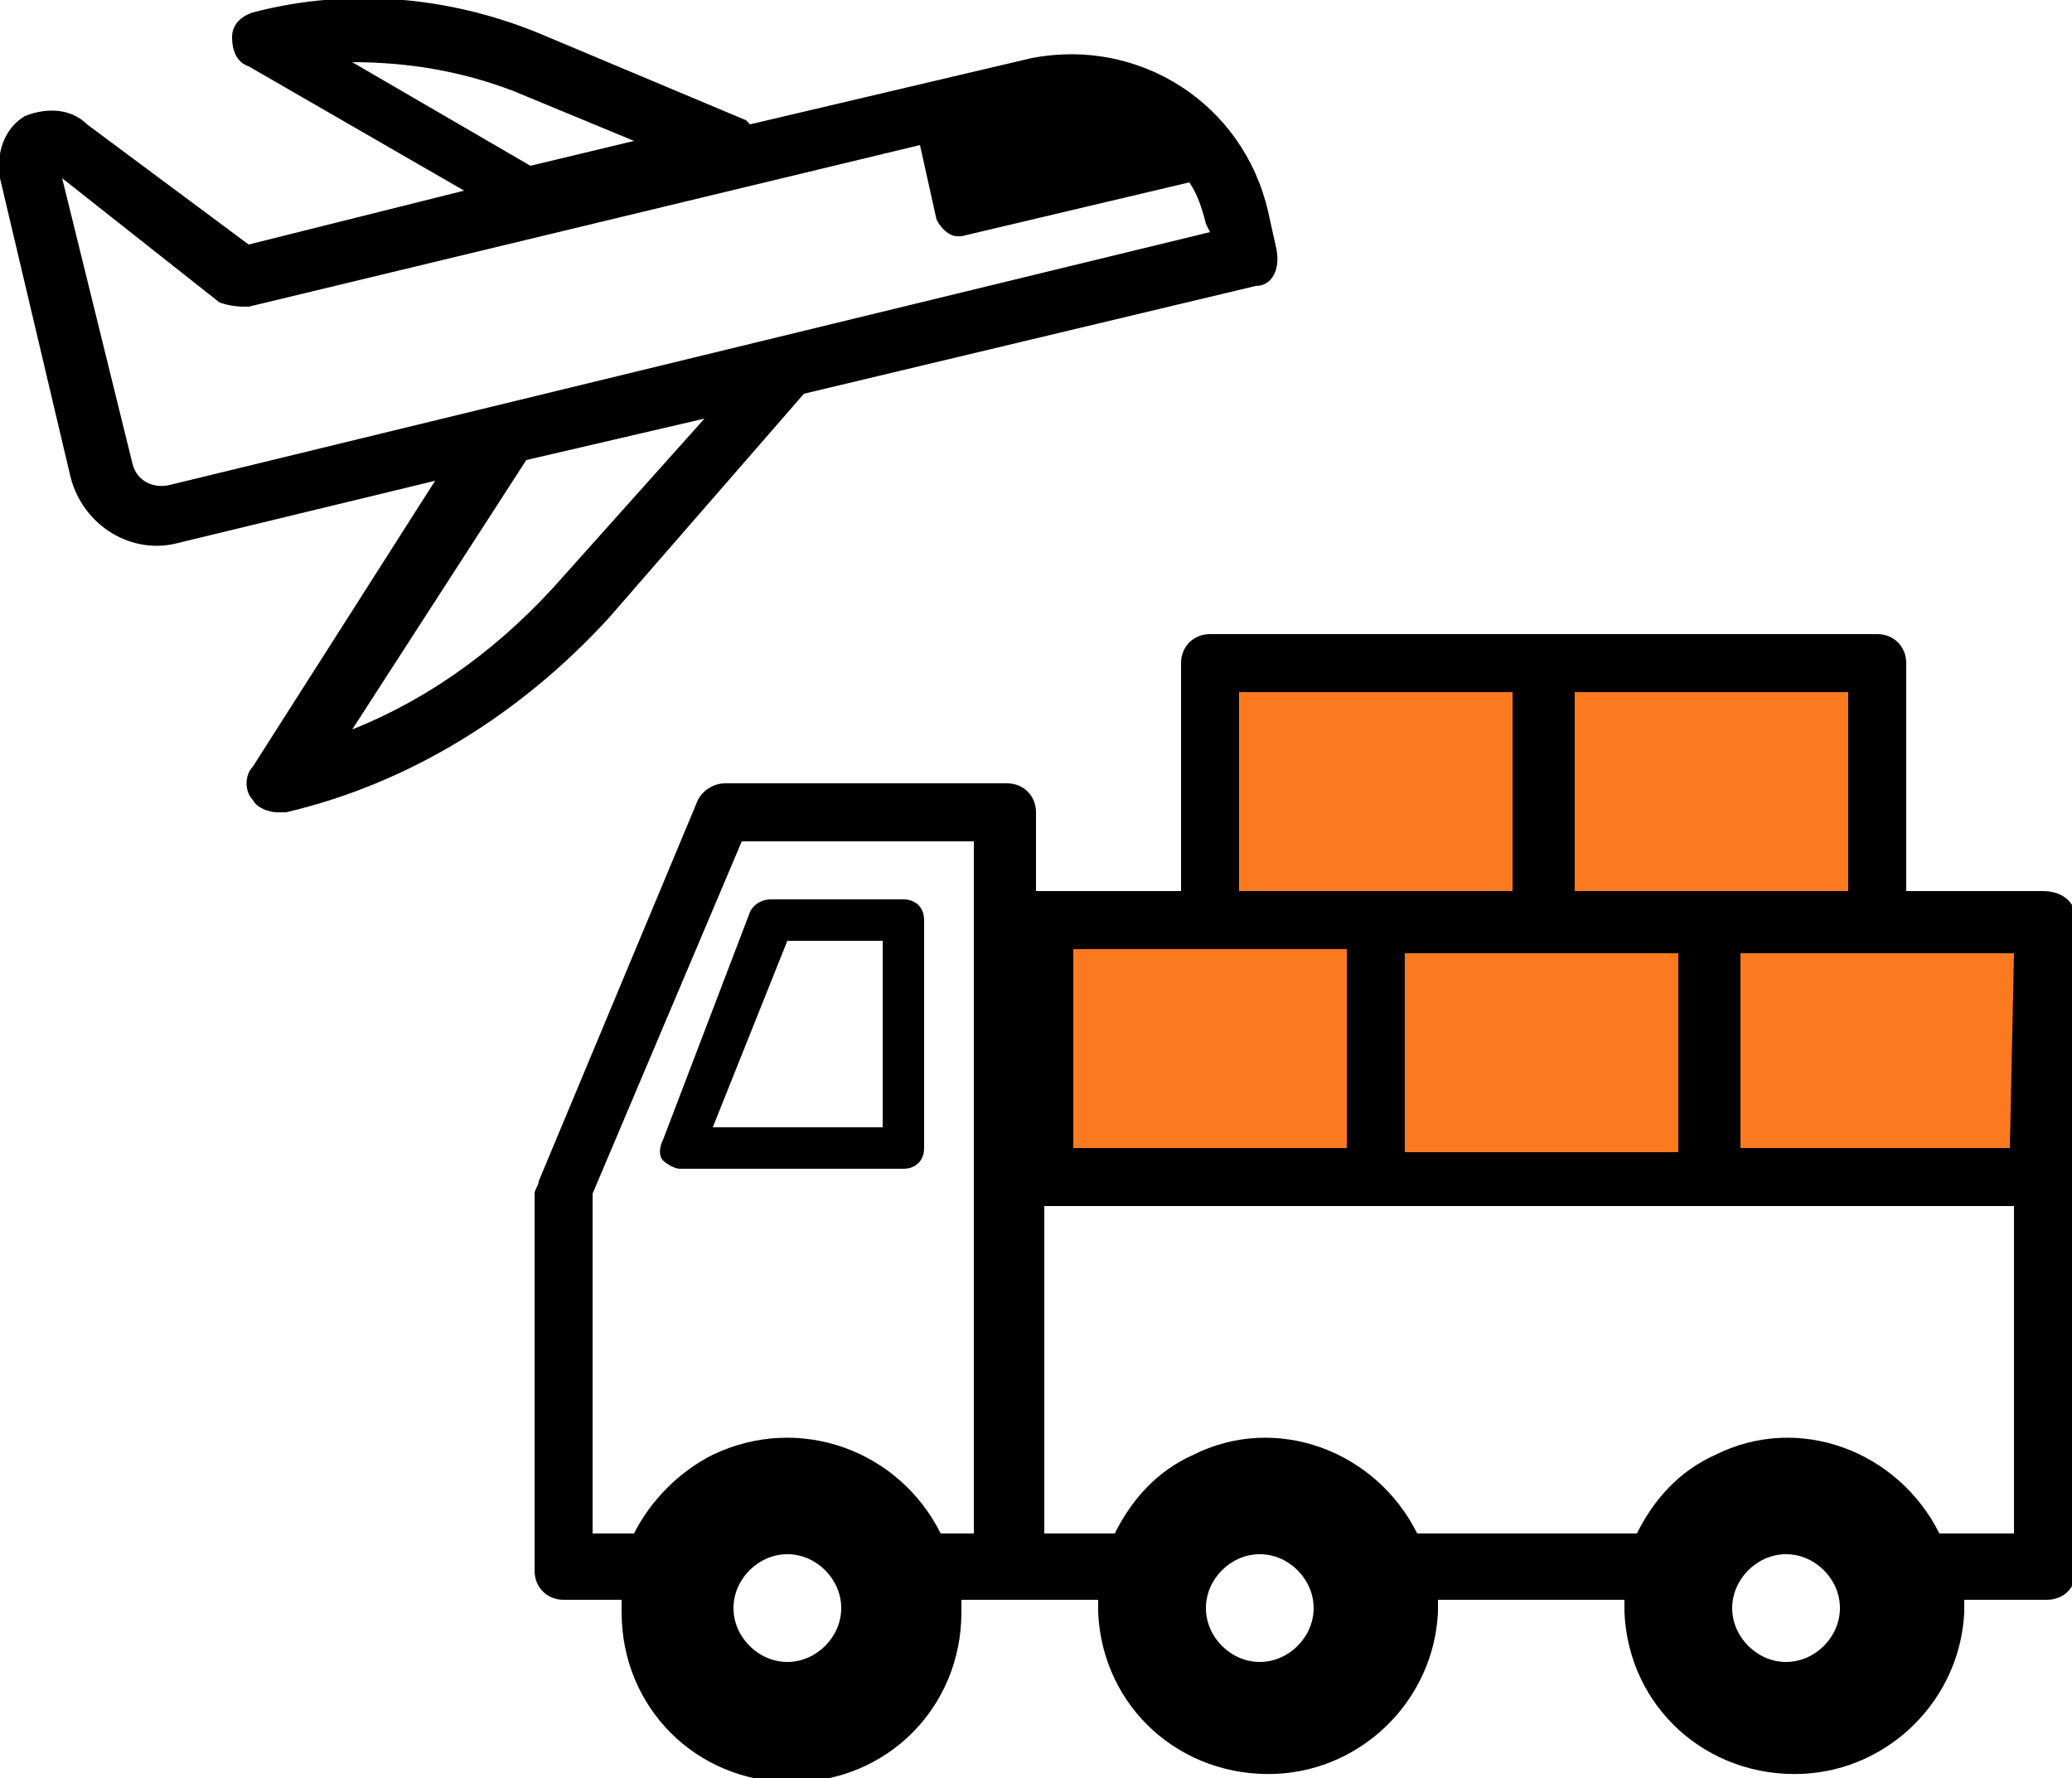 <?xml version="1.0" encoding="utf-8"?>
<!-- Generator: Adobe Illustrator 25.4.1, SVG Export Plug-In . SVG Version: 6.00 Build 0)  -->
<svg version="1.1" id="_x31_" xmlns="http://www.w3.org/2000/svg" xmlns:xlink="http://www.w3.org/1999/xlink" x="0px" y="0px"
	 viewBox="0 0 50 42.9" style="enable-background:new 0 0 50 42.9;" xml:space="preserve">
<style type="text/css">
	.st0{fill:#FC7A1F;}
</style>
<rect x="25.1" y="22.2" class="st0" width="8" height="6.2"/>
<rect x="33.2" y="22.2" class="st0" width="8" height="6.2"/>
<rect x="41.2" y="22.2" class="st0" width="8" height="6.2"/>
<rect x="29.2" y="16" class="st0" width="8" height="6.2"/>
<rect x="37.2" y="16" class="st0" width="8" height="6.2"/>
<path d="M30.8,6l-0.2-0.9c-0.6-2.6-3.1-4.2-5.7-3.7L18.1,3c0,0-0.1-0.1-0.1-0.1l-5-2.1c-2.2-0.9-4.6-1.1-6.9-0.5
	C5.8,0.4,5.6,0.6,5.6,0.9c0,0.3,0.1,0.6,0.4,0.7l5.2,3L6,5.9L2.1,3c-0.4-0.4-1-0.4-1.5-0.2C0.1,3.1-0.1,3.7,0,4.3l1.7,7.2
	c0.3,1.2,1.5,1.9,2.6,1.6l6.2-1.5l-4.4,6.9c-0.2,0.2-0.2,0.6,0,0.8c0.1,0.2,0.4,0.3,0.6,0.3h0.2c3-0.7,5.7-2.4,7.8-4.7l4.7-5.4
	l10.9-2.6C30.7,6.9,30.9,6.5,30.8,6C30.9,6.1,30.8,6,30.8,6z M8.5,1.5c1.3,0,2.6,0.2,3.9,0.7l2.9,1.2L12.8,4L8.5,1.5z M13.6,13.9
	c-1.4,1.6-3.1,2.9-5.1,3.7l4.2-6.5l4.3-1L13.6,13.9z M4.1,11.7c-0.4,0.1-0.8-0.1-0.9-0.5c0,0,0,0,0,0L1.5,4.3l3.8,3
	C5.6,7.4,5.8,7.4,6,7.4l16.2-3.9l0.4,1.8c0.1,0.2,0.3,0.4,0.5,0.4h0.1l5.5-1.3c0.2,0.3,0.3,0.6,0.4,1l0.1,0.2L4.1,11.7z"/>
<path d="M49.3,21.5H46v-5.5c0-0.4-0.3-0.7-0.7-0.7H29.2c-0.4,0-0.7,0.3-0.7,0.7c0,0,0,0,0,0v5.5h-3.3c-0.1,0-0.2,0-0.2,0v-1.9
	c0-0.4-0.3-0.7-0.7-0.7h-6.8c-0.3,0-0.6,0.2-0.7,0.5l-3.8,9.1c0,0.1-0.1,0.2-0.1,0.3v9.1c0,0.4,0.3,0.7,0.7,0.7h1.4
	c0,0.1,0,0.2,0,0.3c0,2.3,1.8,4.1,4.1,4.1c2.3,0,4.1-1.8,4.1-4.1c0-0.1,0-0.2,0-0.3h3.3c0,0.1,0,0.2,0,0.3c0.1,2.3,2,4,4.3,3.9
	c2.1-0.1,3.8-1.8,3.9-3.9c0-0.1,0-0.2,0-0.3h4.5c0,0.1,0,0.2,0,0.3c0.1,2.3,2,4,4.3,3.9c2.1-0.1,3.8-1.8,3.9-3.9c0-0.1,0-0.2,0-0.3
	h2c0.4,0,0.7-0.3,0.7-0.7V22.2C50.1,21.8,49.8,21.5,49.3,21.5C49.3,21.5,49.3,21.5,49.3,21.5z M19,40.1c-0.7,0-1.3-0.6-1.3-1.3
	c0-0.7,0.6-1.3,1.3-1.3c0.7,0,1.3,0.6,1.3,1.3c0,0,0,0,0,0C20.3,39.5,19.7,40.1,19,40.1z M23.5,37h-0.8c-1-2-3.4-2.9-5.5-1.9
	c-0.8,0.4-1.5,1.1-1.9,1.9h-1v-8.2l3.6-8.5h5.6L23.5,37z M38,16.7h6.6v4.8h-6.6L38,16.7z M40.5,23v4.8h-6.6V23
	C33.9,23,40.5,23,40.5,23z M29.9,16.7h6.6v4.8h-6.6V16.7z M25.9,22.9h6.6v4.8h-6.6L25.9,22.9z M30.4,40.1c-0.7,0-1.3-0.6-1.3-1.3
	c0-0.7,0.6-1.3,1.3-1.3c0.7,0,1.3,0.6,1.3,1.3c0,0,0,0,0,0C31.7,39.5,31.1,40.1,30.4,40.1z M43.1,40.1c-0.7,0-1.3-0.6-1.3-1.3
	s0.6-1.3,1.3-1.3s1.3,0.6,1.3,1.3c0,0,0,0,0,0C44.4,39.5,43.8,40.1,43.1,40.1z M48.5,37h-1.7c-1-2-3.4-2.9-5.4-1.9
	c-0.9,0.4-1.5,1.1-1.9,1.9h-5.3c-1-2-3.4-2.9-5.4-1.9c-0.9,0.4-1.5,1.1-1.9,1.9h-1.7v-7.9h23.4V37z M48.5,27.7H42V23h6.6L48.5,27.7z
	"/>
<path d="M16,28c0.1,0.1,0.3,0.2,0.4,0.2h5.4c0.3,0,0.5-0.2,0.5-0.5c0,0,0,0,0,0v-5.5c0-0.3-0.2-0.5-0.5-0.5h-3.2
	c-0.2,0-0.4,0.1-0.5,0.3L16,27.5C15.9,27.7,15.9,27.9,16,28z M19,22.7h2.3v4.5h-4.1L19,22.7z"/>
</svg>
